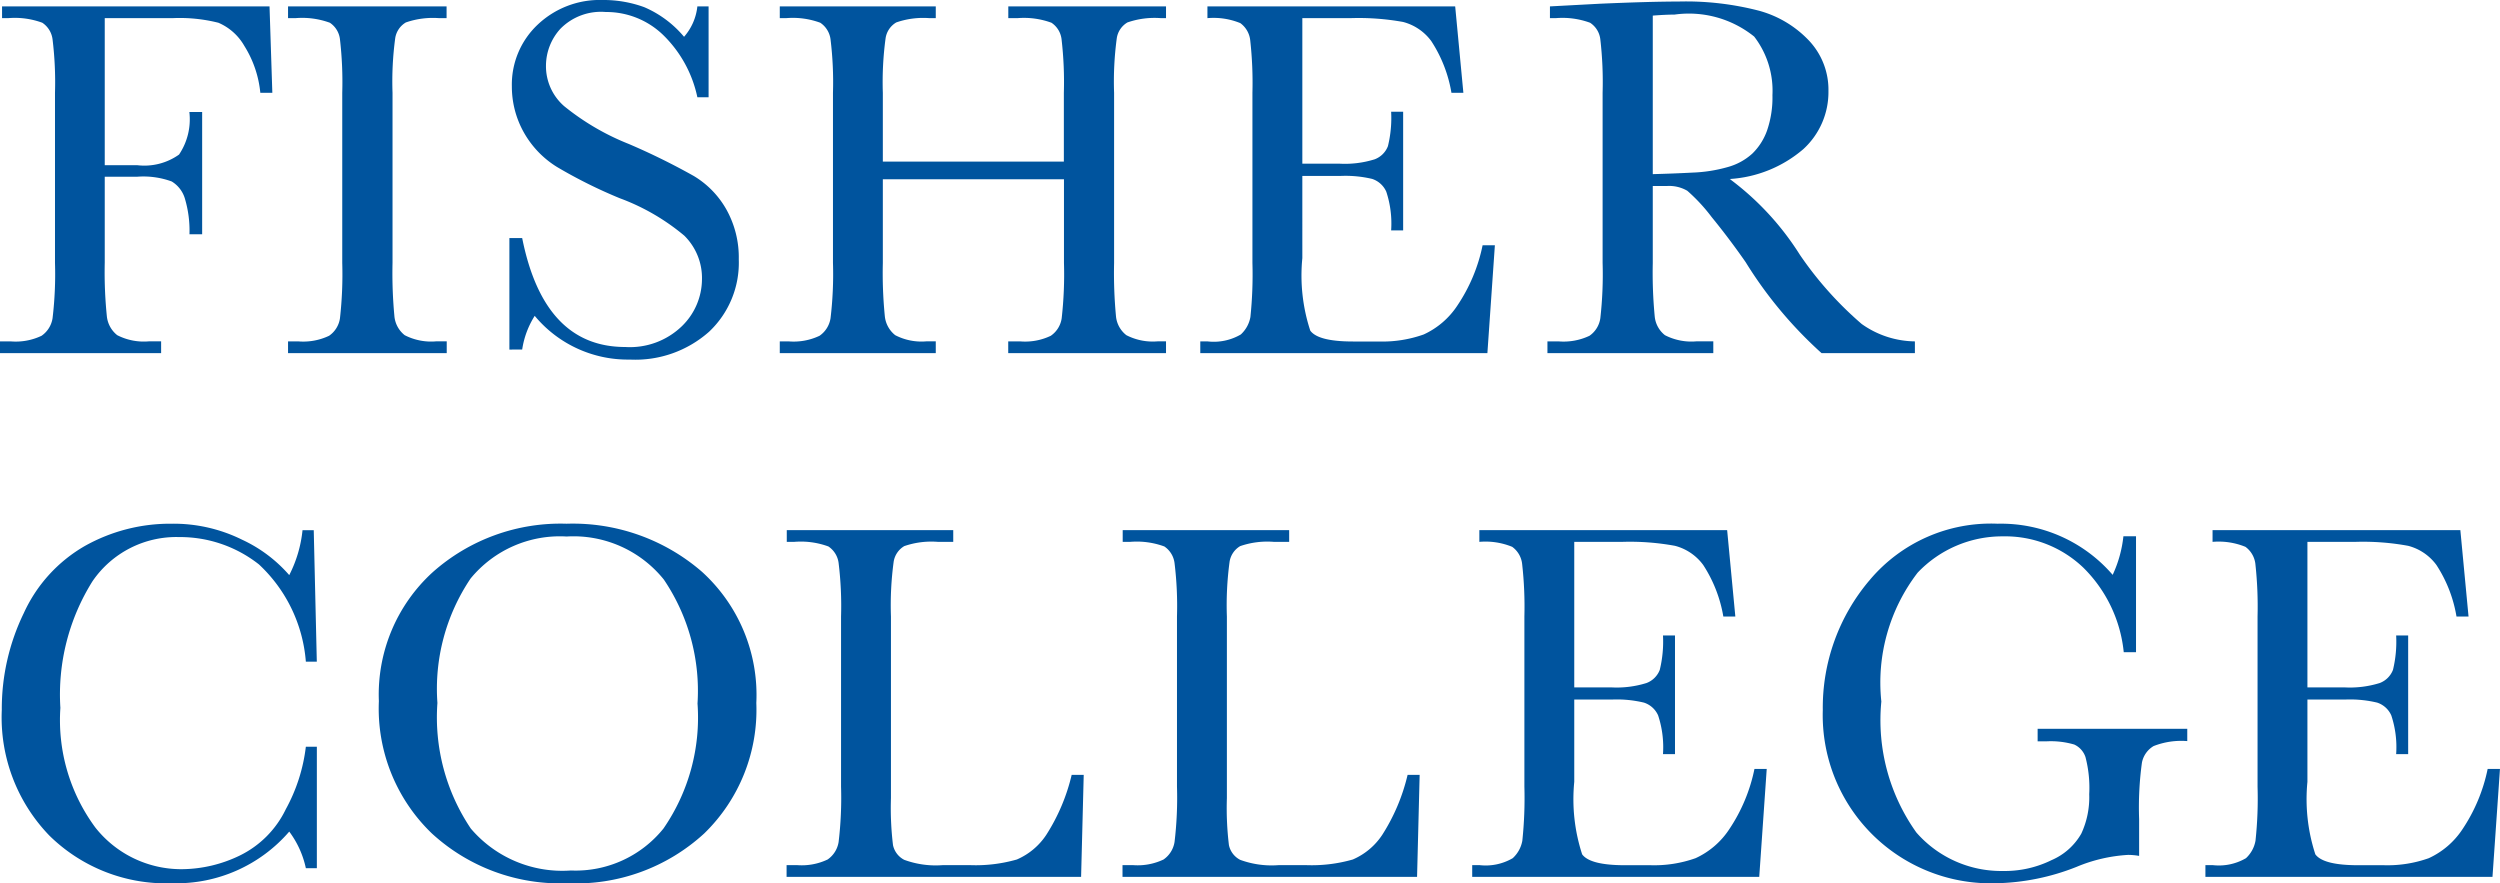 <svg xmlns="http://www.w3.org/2000/svg" viewBox="0 0 66.83 23.611"><defs><style>.cls-1{isolation:isolate}.cls-2{fill:#00549e}</style></defs><g id="Layer_2" data-name="Layer 2"><g id="Layer_1-2" data-name="Layer 1"><g class="cls-1"><path d="M7.205.171l.075 2.31h-.321a2.875 2.875 0 00-.427-1.253 1.458 1.458 0 00-.694-.62A4.248 4.248 0 004.614.485H2.8v3.931h.868a1.6 1.6 0 001.118-.284 1.684 1.684 0 00.276-1.138h.342v3.268h-.339a3 3 0 00-.119-.941.8.8 0 00-.356-.47 2.2 2.2 0 00-.919-.127H2.8v2.3a11.636 11.636 0 00.057 1.436.741.741 0 00.277.5 1.559 1.559 0 00.858.164h.315v.316H0v-.314h.287a1.609 1.609 0 00.824-.15.7.7 0 00.294-.469 9.946 9.946 0 00.065-1.48V2.481a9.45 9.45 0 00-.065-1.428.627.627 0 00-.274-.445A2.129 2.129 0 00.219.485H.055V.171zM7.7.485V.171h4.238v.314h-.2a2.216 2.216 0 00-.889.115.592.592 0 00-.284.42 8.666 8.666 0 00-.072 1.462v4.545a12.316 12.316 0 00.051 1.433.731.731 0 00.274.5 1.543 1.543 0 00.851.164h.273v.316H7.7v-.314h.274a1.608 1.608 0 00.823-.15.686.686 0 00.291-.469 10.486 10.486 0 00.061-1.48V2.481a9.961 9.961 0 00-.061-1.428.615.615 0 00-.27-.445A2.155 2.155 0 007.9.485z" class="cls-2"/></g><g class="cls-1"><path d="M13.617 9.345V6.364h.342q.581 2.913 2.755 2.912a2 2 0 001.514-.556 1.759 1.759 0 00.537-1.248 1.589 1.589 0 00-.472-1.172 5.817 5.817 0 00-1.723-1 12.971 12.971 0 01-1.681-.837A2.557 2.557 0 0114 3.534a2.5 2.5 0 01-.317-1.223 2.2 2.2 0 01.69-1.652A2.413 2.413 0 0116.112 0a3.17 3.17 0 011.108.191 2.844 2.844 0 011.066.793 1.467 1.467 0 00.356-.813h.3V2.6h-.3a3.26 3.26 0 00-.92-1.67 2.184 2.184 0 00-1.528-.609 1.52 1.52 0 00-1.213.448 1.472 1.472 0 00-.386.981 1.415 1.415 0 00.485 1.087 6.615 6.615 0 001.73 1.012 17.979 17.979 0 011.739.857 2.436 2.436 0 01.872.9 2.628 2.628 0 01.328 1.327 2.532 2.532 0 01-.793 1.934 2.968 2.968 0 01-2.119.745 3.233 3.233 0 01-2.543-1.169 2.329 2.329 0 00-.335.9z" class="cls-2"/></g><g class="cls-1"><path d="M28.442 4.792H23.6v2.235a11.636 11.636 0 00.054 1.433.741.741 0 00.277.5 1.526 1.526 0 00.844.164h.24v.316h-4.17v-.314h.239a1.612 1.612 0 00.824-.15.7.7 0 00.294-.469 9.946 9.946 0 00.065-1.48V2.481a9.45 9.45 0 00-.065-1.428.63.63 0 00-.274-.445 2.129 2.129 0 00-.912-.123h-.171V.171h4.17v.314h-.171a2.193 2.193 0 00-.886.115.592.592 0 00-.284.42 8.709 8.709 0 00-.074 1.461V4.32h4.839V2.481a9.961 9.961 0 00-.061-1.428.617.617 0 00-.27-.445A2.135 2.135 0 0027.2.485h-.246V.171h4.216v.314h-.137a2.216 2.216 0 00-.895.115.592.592 0 00-.284.42 8.666 8.666 0 00-.072 1.462v4.545a12.316 12.316 0 00.051 1.433.726.726 0 00.277.5 1.547 1.547 0 00.848.164h.212v.316h-4.218v-.314h.321a1.586 1.586 0 00.817-.15.686.686 0 00.291-.469 10.486 10.486 0 00.061-1.48zM39.633 6.556h.328l-.2 2.884h-7.675v-.314h.191a1.432 1.432 0 00.892-.185.83.83 0 00.257-.467 11 11 0 00.054-1.447V2.481a10.278 10.278 0 00-.058-1.394.653.653 0 00-.266-.469 1.888 1.888 0 00-.879-.133V.171H38.9l.219 2.31H38.8a3.614 3.614 0 00-.538-1.381 1.361 1.361 0 00-.755-.513A6.673 6.673 0 0036.1.485h-1.286v3.89h.986a2.677 2.677 0 00.947-.116.609.609 0 00.355-.352 3.161 3.161 0 00.086-.92h.321v3.172h-.321a2.714 2.714 0 00-.13-1.035.625.625 0 00-.38-.342 3.108 3.108 0 00-.843-.079h-1.021V6.9a4.73 4.73 0 00.212 1.938q.211.291 1.141.291h.691a3.29 3.29 0 001.2-.188 2.146 2.146 0 00.9-.773 4.488 4.488 0 00.675-1.612z" class="cls-2"/></g><g class="cls-1"><path d="M51.189 9.44h-2.495a11.177 11.177 0 01-2.03-2.433q-.437-.628-.91-1.207a4.639 4.639 0 00-.649-.7.958.958 0 00-.554-.127h-.369v2.054a12.234 12.234 0 00.052 1.433.726.726 0 00.273.5 1.543 1.543 0 00.851.164h.442v.316h-4.434v-.314h.3a1.614 1.614 0 00.824-.15.688.688 0 00.29-.469 10.486 10.486 0 00.061-1.48V2.481a9.961 9.961 0 00-.061-1.428.612.612 0 00-.274-.445 2.151 2.151 0 00-.916-.123h-.157V.171L42.76.1q1.328-.058 2.106-.059a7.791 7.791 0 012.157.246 2.88 2.88 0 011.343.807 1.915 1.915 0 01.512 1.34 2.065 2.065 0 01-.67 1.551 3.334 3.334 0 01-1.968.8 7.491 7.491 0 011.873 2.024 9.481 9.481 0 001.654 1.852 2.5 2.5 0 001.422.465zm-7.007-4.785c.342-.009.7-.022 1.06-.041a3.941 3.941 0 00.95-.15 1.606 1.606 0 00.653-.36 1.611 1.611 0 00.393-.618 2.716 2.716 0 00.143-.943 2.373 2.373 0 00-.488-1.565 2.784 2.784 0 00-2.13-.588c-.163 0-.363.01-.581.027z" class="cls-2"/></g><g class="cls-1"><path d="M8.176 19.961h.294v3.247h-.294a2.5 2.5 0 00-.444-.978 3.987 3.987 0 01-3.124 1.381 4.451 4.451 0 01-3.285-1.271 4.54 4.54 0 01-1.275-3.363 5.852 5.852 0 01.588-2.587 3.965 3.965 0 011.641-1.8 4.658 4.658 0 012.31-.59 4.124 4.124 0 011.884.427 3.767 3.767 0 011.261.947 3.384 3.384 0 00.355-1.2h.3l.082 3.514h-.293a3.973 3.973 0 00-1.254-2.6 3.407 3.407 0 00-2.136-.731 2.712 2.712 0 00-2.314 1.182 5.7 5.7 0 00-.858 3.384 4.829 4.829 0 00.936 3.2 2.927 2.927 0 002.331 1.112 3.6 3.6 0 001.525-.363 2.659 2.659 0 001.234-1.24 4.584 4.584 0 00.536-1.671z" class="cls-2"/></g><g class="cls-1"><path d="M10.128 18.744a4.421 4.421 0 011.435-3.444 5.141 5.141 0 013.583-1.3 5.266 5.266 0 013.619 1.285 4.445 4.445 0 011.453 3.507 4.608 4.608 0 01-1.391 3.486 5.071 5.071 0 01-3.661 1.333 5.069 5.069 0 01-3.623-1.333 4.626 4.626 0 01-1.415-3.534zm1.565.048a5.324 5.324 0 00.892 3.356 3.213 3.213 0 002.677 1.122 3.015 3.015 0 002.474-1.122 5.22 5.22 0 00.91-3.342 5.307 5.307 0 00-.9-3.313 3.1 3.1 0 00-2.6-1.151 3.086 3.086 0 00-2.567 1.124 5.277 5.277 0 00-.886 3.326z" class="cls-2"/></g><g class="cls-1"><path d="M28.97 20.713l-.07 2.727h-7.873v-.314h.273a1.609 1.609 0 00.824-.15.7.7 0 00.294-.469 9.946 9.946 0 00.065-1.48v-4.546a9.45 9.45 0 00-.065-1.428.626.626 0 00-.273-.445 2.138 2.138 0 00-.913-.123h-.2v-.314h4.45v.314h-.41a2.218 2.218 0 00-.9.114.591.591 0 00-.283.42 8.666 8.666 0 00-.072 1.462v4.854a8.2 8.2 0 00.055 1.258.576.576 0 00.3.392 2.444 2.444 0 001.042.141h.7a3.981 3.981 0 001.268-.15 1.79 1.79 0 00.786-.657 5.147 5.147 0 00.68-1.606z" class="cls-2"/></g><g class="cls-1"><path d="M37.95 20.713l-.069 2.727h-7.874v-.314h.273a1.609 1.609 0 00.824-.15.7.7 0 00.294-.469 9.946 9.946 0 00.065-1.48v-4.546a9.45 9.45 0 00-.065-1.428.629.629 0 00-.273-.445 2.138 2.138 0 00-.913-.123h-.2v-.314h4.45v.314h-.41a2.218 2.218 0 00-.9.114.591.591 0 00-.283.42 8.666 8.666 0 00-.072 1.462v4.854a8.2 8.2 0 00.055 1.258.576.576 0 00.3.392 2.444 2.444 0 001.042.141h.7a3.988 3.988 0 001.269-.15 1.79 1.79 0 00.786-.657 5.15 5.15 0 00.679-1.606z" class="cls-2"/></g><g class="cls-1"><path d="M46.9 20.556h.328l-.2 2.884h-7.673v-.314h.191a1.434 1.434 0 00.892-.185.83.83 0 00.257-.467 10.928 10.928 0 00.055-1.447v-4.546a10.219 10.219 0 00-.059-1.394.651.651 0 00-.267-.469 1.88 1.88 0 00-.878-.133v-.314h6.624l.219 2.31h-.321a3.631 3.631 0 00-.537-1.377 1.361 1.361 0 00-.755-.513 6.68 6.68 0 00-1.408-.106h-1.285v3.89h.984a2.674 2.674 0 00.946-.116.608.608 0 00.356-.352 3.2 3.2 0 00.086-.92h.321v3.172h-.321a2.714 2.714 0 00-.13-1.035.625.625 0 00-.38-.342 3.111 3.111 0 00-.845-.082h-1.017v2.2a4.757 4.757 0 00.211 1.938q.212.291 1.142.291h.69a3.3 3.3 0 001.2-.188 2.146 2.146 0 00.9-.773 4.506 4.506 0 00.674-1.612z" class="cls-2"/></g><g class="cls-1"><path d="M54.47 19.482h4v.329a2.027 2.027 0 00-.9.133.66.66 0 00-.312.444 8.792 8.792 0 00-.075 1.508v.984a1.715 1.715 0 00-.294-.027 4.179 4.179 0 00-1.381.321 6.131 6.131 0 01-2.153.437 4.493 4.493 0 01-4.628-4.628 5.258 5.258 0 011.259-3.483A4.231 4.231 0 0153.4 14a3.94 3.94 0 013.076 1.367 3.252 3.252 0 00.287-1.032h.337v3.1h-.328a3.691 3.691 0 00-1.083-2.263 3.022 3.022 0 00-2.15-.834 3.117 3.117 0 00-2.277.971 4.825 4.825 0 00-.97 3.445 5.168 5.168 0 00.936 3.5 3.014 3.014 0 002.324 1.029 2.824 2.824 0 001.292-.291 1.672 1.672 0 00.793-.707 2.3 2.3 0 00.212-1.052 3.25 3.25 0 00-.1-.995.566.566 0 00-.3-.335 2.228 2.228 0 00-.752-.085h-.227z" class="cls-2"/></g><g class="cls-1"><path d="M66.5 20.556h.329l-.2 2.884h-7.674v-.314h.191a1.438 1.438 0 00.893-.185.833.833 0 00.255-.467 10.566 10.566 0 00.055-1.447v-4.546a10.516 10.516 0 00-.057-1.394.661.661 0 00-.267-.469 1.891 1.891 0 00-.879-.133v-.314h6.624l.219 2.31h-.322a3.6 3.6 0 00-.536-1.377 1.36 1.36 0 00-.756-.513 6.66 6.66 0 00-1.408-.106h-1.285v3.89h.985a2.685 2.685 0 00.947-.116.612.612 0 00.355-.352 3.209 3.209 0 00.085-.92h.321v3.172h-.321a2.693 2.693 0 00-.13-1.035.623.623 0 00-.379-.342 3.121 3.121 0 00-.845-.082h-1.018v2.2a4.749 4.749 0 00.212 1.938q.213.291 1.142.291h.69a3.286 3.286 0 001.2-.188 2.156 2.156 0 00.9-.773 4.524 4.524 0 00.674-1.612z" class="cls-2"/></g></g></g></svg>